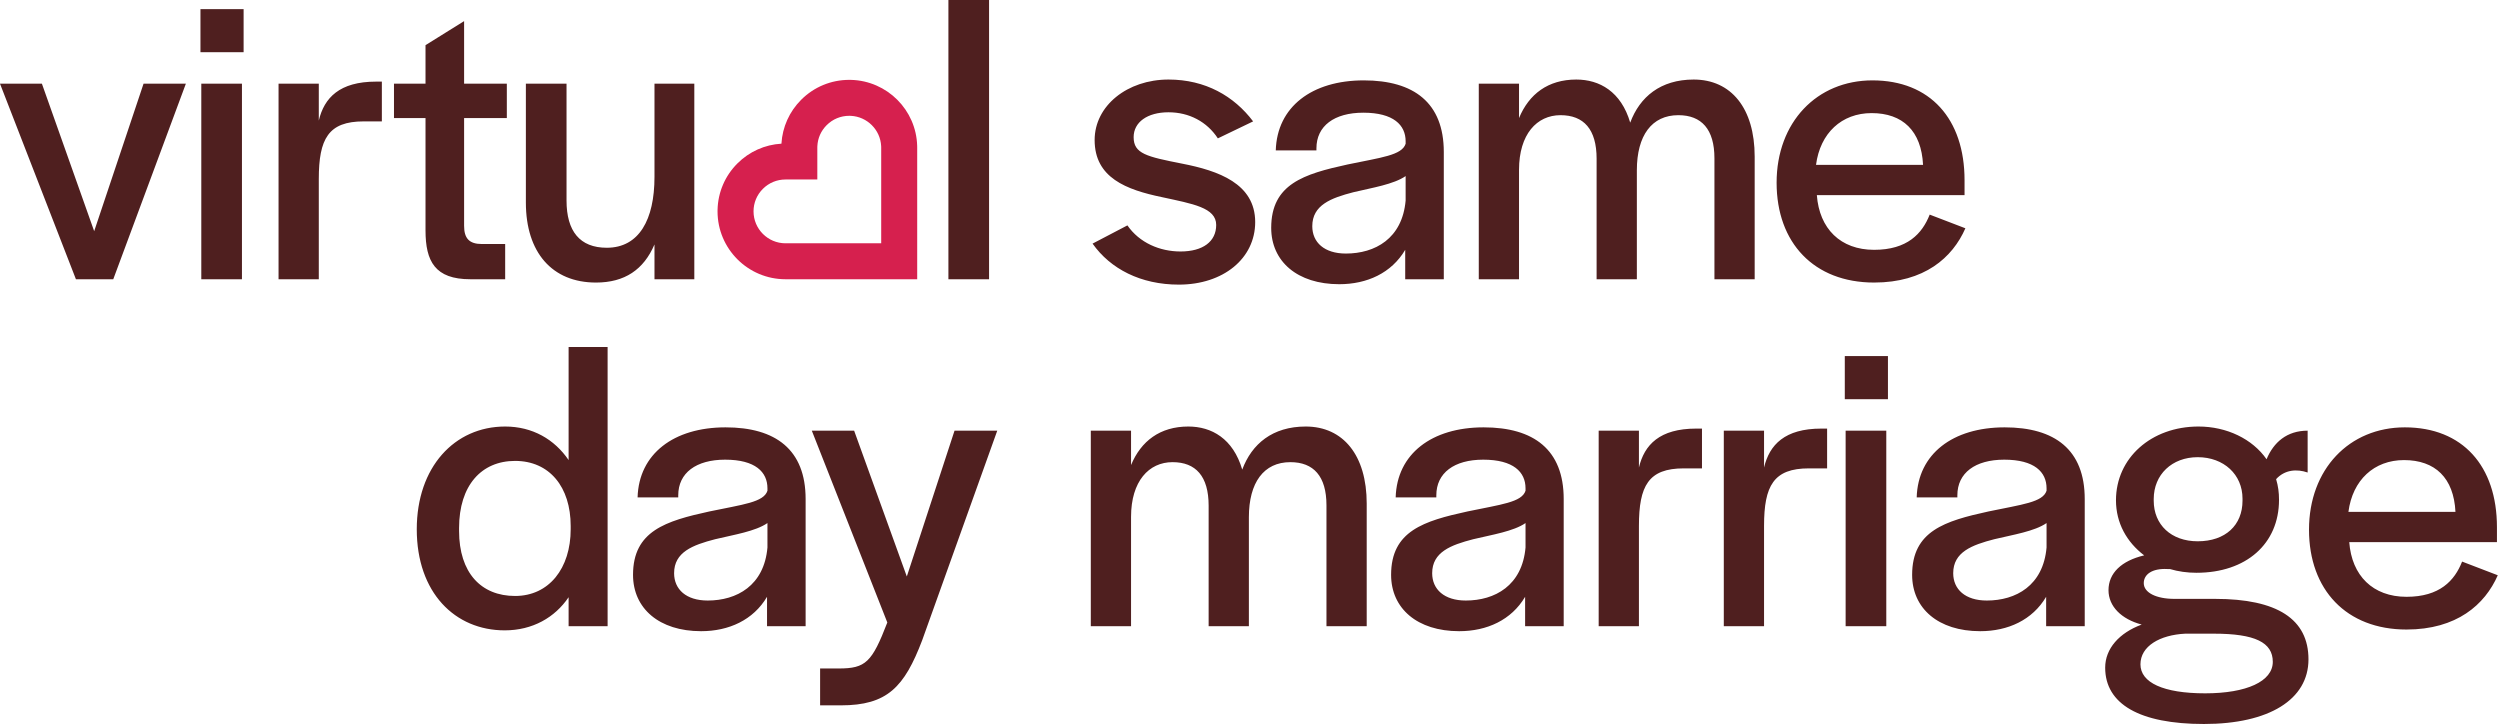 <svg xmlns="http://www.w3.org/2000/svg" width="442" height="128" viewBox="0 0 442 128" fill="none"><g clip-path="url(#clip0_550_2893)"><path d="M388.7 75.409C393.688 75.409 398.236 77.607 400.729 81.196C401.976 78.193 404.324 76.142 407.991 76.142V83.54C406.084 82.881 403.957 83.027 402.417 84.712C402.784 85.957 402.93 87.056 402.93 88.374C402.93 96.138 397.135 101.267 388.333 101.267C386.719 101.267 385.106 101.046 383.639 100.606H383.198C380.485 100.46 379.018 101.56 379.018 103.098C379.018 104.782 381.218 105.881 384.445 105.881H391.634C402.636 105.881 408.138 109.47 408.138 116.575C408.138 123.68 401.169 128.002 389.653 128.002C378.284 128.002 372.196 124.486 372.196 118.04C372.196 114.671 374.69 111.887 378.651 110.422C375.057 109.47 372.783 107.199 372.783 104.343C372.783 101.34 375.057 99.142 379.091 98.189C376.01 95.846 374.104 92.476 374.104 88.447C374.104 80.976 380.338 75.409 388.7 75.409ZM160.325 101.926L168.761 76.142H176.316L163.039 113.206C159.885 121.483 156.878 124.706 148.663 124.706H144.995V118.187H148.296C153.064 118.187 154.164 117.088 156.878 110.056L143.528 76.142H151.01L160.325 101.926ZM386.353 112.033C381.878 112.253 378.431 114.231 378.431 117.454C378.431 120.677 382.466 122.581 389.874 122.581C397.209 122.581 401.83 120.457 401.83 117.015C401.83 113.572 398.676 112.033 391.414 112.033H386.353ZM128.276 75.556C137.152 75.556 142.433 79.511 142.434 88.228V110.715H135.611V105.515C133.191 109.616 128.863 111.594 123.949 111.594C116.541 111.594 111.919 107.566 111.919 101.633C111.919 93.868 117.714 92.111 125.416 90.426C131.357 89.181 135.024 88.814 135.685 86.763V86.323C135.684 83.467 133.558 81.269 128.203 81.269C123.069 81.269 119.914 83.613 119.914 87.568V87.935H112.726C112.946 80.244 119.108 75.556 128.276 75.556ZM262.305 75.556C271.18 75.556 276.462 79.511 276.462 88.228V110.715H269.64V105.515C267.219 109.616 262.892 111.594 257.978 111.594C250.569 111.594 245.947 107.566 245.947 101.633C245.947 93.868 251.742 92.111 259.444 90.426C265.386 89.181 269.053 88.814 269.713 86.763V86.323C269.713 83.467 267.586 81.269 262.231 81.269C257.097 81.27 253.943 83.613 253.942 87.568V87.935H246.755C246.975 80.244 253.136 75.556 262.305 75.556ZM354.423 75.556C363.298 75.556 368.58 79.511 368.58 88.228V110.715H361.758V105.515C359.337 109.616 355.009 111.594 350.095 111.594C342.687 111.594 338.066 107.566 338.065 101.633C338.065 93.868 343.861 92.111 351.562 90.426C357.504 89.181 361.171 88.814 361.831 86.763V86.323C361.831 83.467 359.704 81.27 354.35 81.269C349.215 81.269 346.061 83.613 346.061 87.568V87.935H338.872C339.092 80.244 345.254 75.556 354.423 75.556ZM107.425 110.715H100.53V105.587C98.11 109.176 94.149 111.447 89.234 111.447C80.432 111.447 73.684 104.781 73.684 93.574C73.684 82.587 80.359 75.409 89.308 75.409C94.149 75.409 98.036 77.679 100.53 81.342V61.345H107.425V110.715ZM425.177 75.556C435.372 75.556 441.46 82.368 441.46 93.209V95.846H415.348C415.788 101.779 419.528 105.515 425.47 105.515C431.338 105.515 433.979 102.658 435.299 99.288L441.606 101.706C439.332 106.906 434.345 111.301 425.47 111.301C414.834 111.301 408.232 104.269 408.232 93.648C408.232 82.954 415.348 75.556 425.177 75.556ZM230.851 75.409C237.452 75.409 241.634 80.463 241.634 89.033V110.715H234.519V89.326C234.518 84.199 232.244 81.709 228.137 81.709C223.442 81.709 220.802 85.298 220.802 91.451V110.715H213.687V89.399C213.686 84.199 211.412 81.709 207.305 81.709C203.124 81.709 199.97 85.079 199.97 91.378V110.715H192.854V76.142H199.97V82.222C201.73 77.973 205.105 75.409 210.093 75.409C214.2 75.409 218.014 77.534 219.628 83.027C221.315 78.486 224.983 75.409 230.851 75.409ZM300.911 82.808H297.684C291.449 82.808 289.762 85.884 289.762 92.989V110.715H282.646V76.142H289.762V82.661C290.715 78.632 293.429 75.775 299.884 75.775H300.911V82.808ZM323.032 82.808H319.805C313.57 82.808 311.883 85.884 311.883 92.989V110.715H304.768V76.142H311.883V82.661C312.836 78.632 315.551 75.775 322.006 75.775H323.032V82.808ZM333.496 110.715H326.308V76.142H333.496V110.715ZM135.685 92.477C133.557 93.941 129.816 94.527 126.442 95.333C122.482 96.359 119.181 97.604 119.181 101.34C119.181 104.196 121.308 106.174 125.122 106.174C130.257 106.174 135.098 103.537 135.685 96.798V92.477ZM269.713 92.477C267.586 93.941 263.845 94.527 260.471 95.333C256.51 96.359 253.209 97.604 253.209 101.34C253.209 104.196 255.337 106.174 259.15 106.174C264.285 106.174 269.126 103.537 269.713 96.798V92.477ZM361.831 92.477C359.704 93.941 355.963 94.527 352.589 95.333C348.628 96.359 345.327 97.604 345.327 101.34C345.327 104.196 347.455 106.174 351.269 106.174C356.403 106.174 361.244 103.537 361.831 96.798V92.477ZM91.067 81.488C85.126 81.489 81.165 85.81 81.165 93.355V93.867C81.165 101.265 85.053 105.367 91.067 105.367C97.082 105.367 100.896 100.46 100.896 93.574V92.988C100.896 86.103 97.156 81.488 91.067 81.488ZM388.554 80.83C384.006 80.83 380.778 83.906 380.778 88.228V88.52C380.778 92.769 383.859 95.699 388.554 95.699C393.468 95.699 396.476 92.842 396.476 88.52V88.154C396.475 83.906 393.174 80.83 388.554 80.83ZM425.029 81.343C419.748 81.343 415.934 84.859 415.2 90.499H434.125C433.832 84.493 430.531 81.343 425.029 81.343ZM333.789 70.575H326.16V62.957H333.789V70.575ZM206.588 14.063C213.116 14.063 218.178 16.994 221.552 21.462L215.316 24.465C213.409 21.535 210.255 19.851 206.588 19.851C202.847 19.851 200.427 21.608 200.427 24.245C200.427 27.175 202.701 27.688 209.009 28.934C215.39 30.179 221.918 32.449 221.918 39.261C221.918 45.707 216.27 50.321 208.422 50.321C201.674 50.321 196.319 47.538 193.165 43.07L199.326 39.848C201.453 42.924 205.048 44.462 208.715 44.462C212.676 44.462 215.023 42.704 215.023 39.774C215.023 36.698 210.842 36.038 205.487 34.866C199.106 33.548 193.531 31.423 193.531 24.758C193.531 18.678 199.326 14.063 206.588 14.063ZM241.106 14.21C249.982 14.21 255.264 18.166 255.264 26.882V49.369H248.441V44.169C246.021 48.271 241.694 50.248 236.779 50.248C229.371 50.248 224.749 46.22 224.749 40.287C224.749 32.523 230.544 30.765 238.246 29.08C244.188 27.835 247.855 27.468 248.516 25.417V24.977C248.516 22.121 246.388 19.924 241.033 19.924C235.899 19.924 232.745 22.267 232.745 26.223V26.589H225.557C225.777 18.898 231.938 14.21 241.106 14.21ZM100.163 35.452C100.163 40.873 102.51 43.803 107.278 43.803C112.999 43.803 115.713 38.822 115.713 31.277V14.796H122.755V49.37H115.713V43.217C113.806 47.685 110.432 49.956 105.371 49.956C97.596 49.956 92.975 44.608 92.975 35.818V14.796H100.163V35.452ZM331.048 14.21C341.244 14.21 347.332 21.023 347.332 31.863V34.5H321.219C321.659 40.433 325.4 44.169 331.341 44.169C337.209 44.169 339.85 41.312 341.17 37.942L347.479 40.36C345.205 45.561 340.216 49.955 331.341 49.955C320.705 49.955 314.104 42.923 314.104 32.303C314.104 21.608 321.219 14.21 331.048 14.21ZM16.65 40.873L25.38 14.796H32.861L20.025 49.37H13.424L0 14.796H7.408L16.65 40.873ZM82.053 14.796H89.608V20.876H82.053V39.921C82.053 42.118 82.933 43.144 85.207 43.144H89.314V49.37H83.153C76.919 49.37 75.231 46.22 75.231 40.727V20.876H69.656V14.796H75.231V7.984L82.053 3.735V14.796ZM42.777 49.369H35.589V14.796H42.777V49.369ZM67.513 21.462H64.285C58.05 21.462 56.363 24.538 56.363 31.644V49.369H49.248V14.796H56.363V21.315C57.317 17.287 60.031 14.43 66.485 14.43H67.513V21.462ZM174.867 49.369H167.679V0H174.867V49.369ZM299.444 14.063C306.046 14.063 310.226 19.118 310.227 27.688V49.369H303.112V27.98C303.112 22.853 300.838 20.363 296.73 20.363C292.036 20.363 289.396 23.953 289.396 30.105V49.369H282.28V28.054C282.28 22.853 280.006 20.363 275.898 20.363C271.718 20.363 268.563 23.733 268.563 30.032V49.369H261.448V14.796H268.563V20.876C270.324 16.628 273.698 14.064 278.686 14.063C282.793 14.063 286.608 16.188 288.222 21.682C289.909 17.14 293.576 14.063 299.444 14.063ZM248.516 31.131C246.389 32.596 242.647 33.182 239.273 33.987C235.312 35.013 232.011 36.258 232.011 39.994C232.011 42.851 234.139 44.828 237.953 44.828C243.088 44.828 247.929 42.191 248.516 35.452V31.131ZM330.901 19.997C325.62 19.997 321.806 23.513 321.072 29.153H339.997C339.704 23.147 336.403 19.997 330.901 19.997ZM43.07 9.229H35.441V1.611H43.07V9.229Z" fill="#4F1F1F"></path><path d="M162.16 26.114L162.157 25.805C161.993 19.434 156.838 14.286 150.458 14.123L150.149 14.119C146.944 14.119 143.921 15.37 141.655 17.633C139.559 19.726 138.33 22.468 138.158 25.401C135.221 25.573 132.476 26.799 130.378 28.893C128.184 31.085 126.94 33.987 126.865 37.075L126.861 37.374C126.861 43.99 132.248 49.37 138.872 49.37H162.161L162.16 26.114ZM134.879 33.387C135.949 32.319 137.36 31.735 138.872 31.735H144.502V26.114L144.509 25.832C144.577 24.429 145.152 23.127 146.156 22.126C147.225 21.058 148.636 20.475 150.149 20.475L150.439 20.482C153.321 20.628 155.642 22.946 155.789 25.824L155.797 26.114V43.014H138.872C135.76 43.014 133.226 40.482 133.226 37.374H133.224C133.224 35.864 133.81 34.455 134.879 33.387Z" fill="#D6204E"></path></g><defs><clipPath id="clip0_550_2893"><rect width="441.606" height="128.002" fill="white"></rect></clipPath></defs></svg>